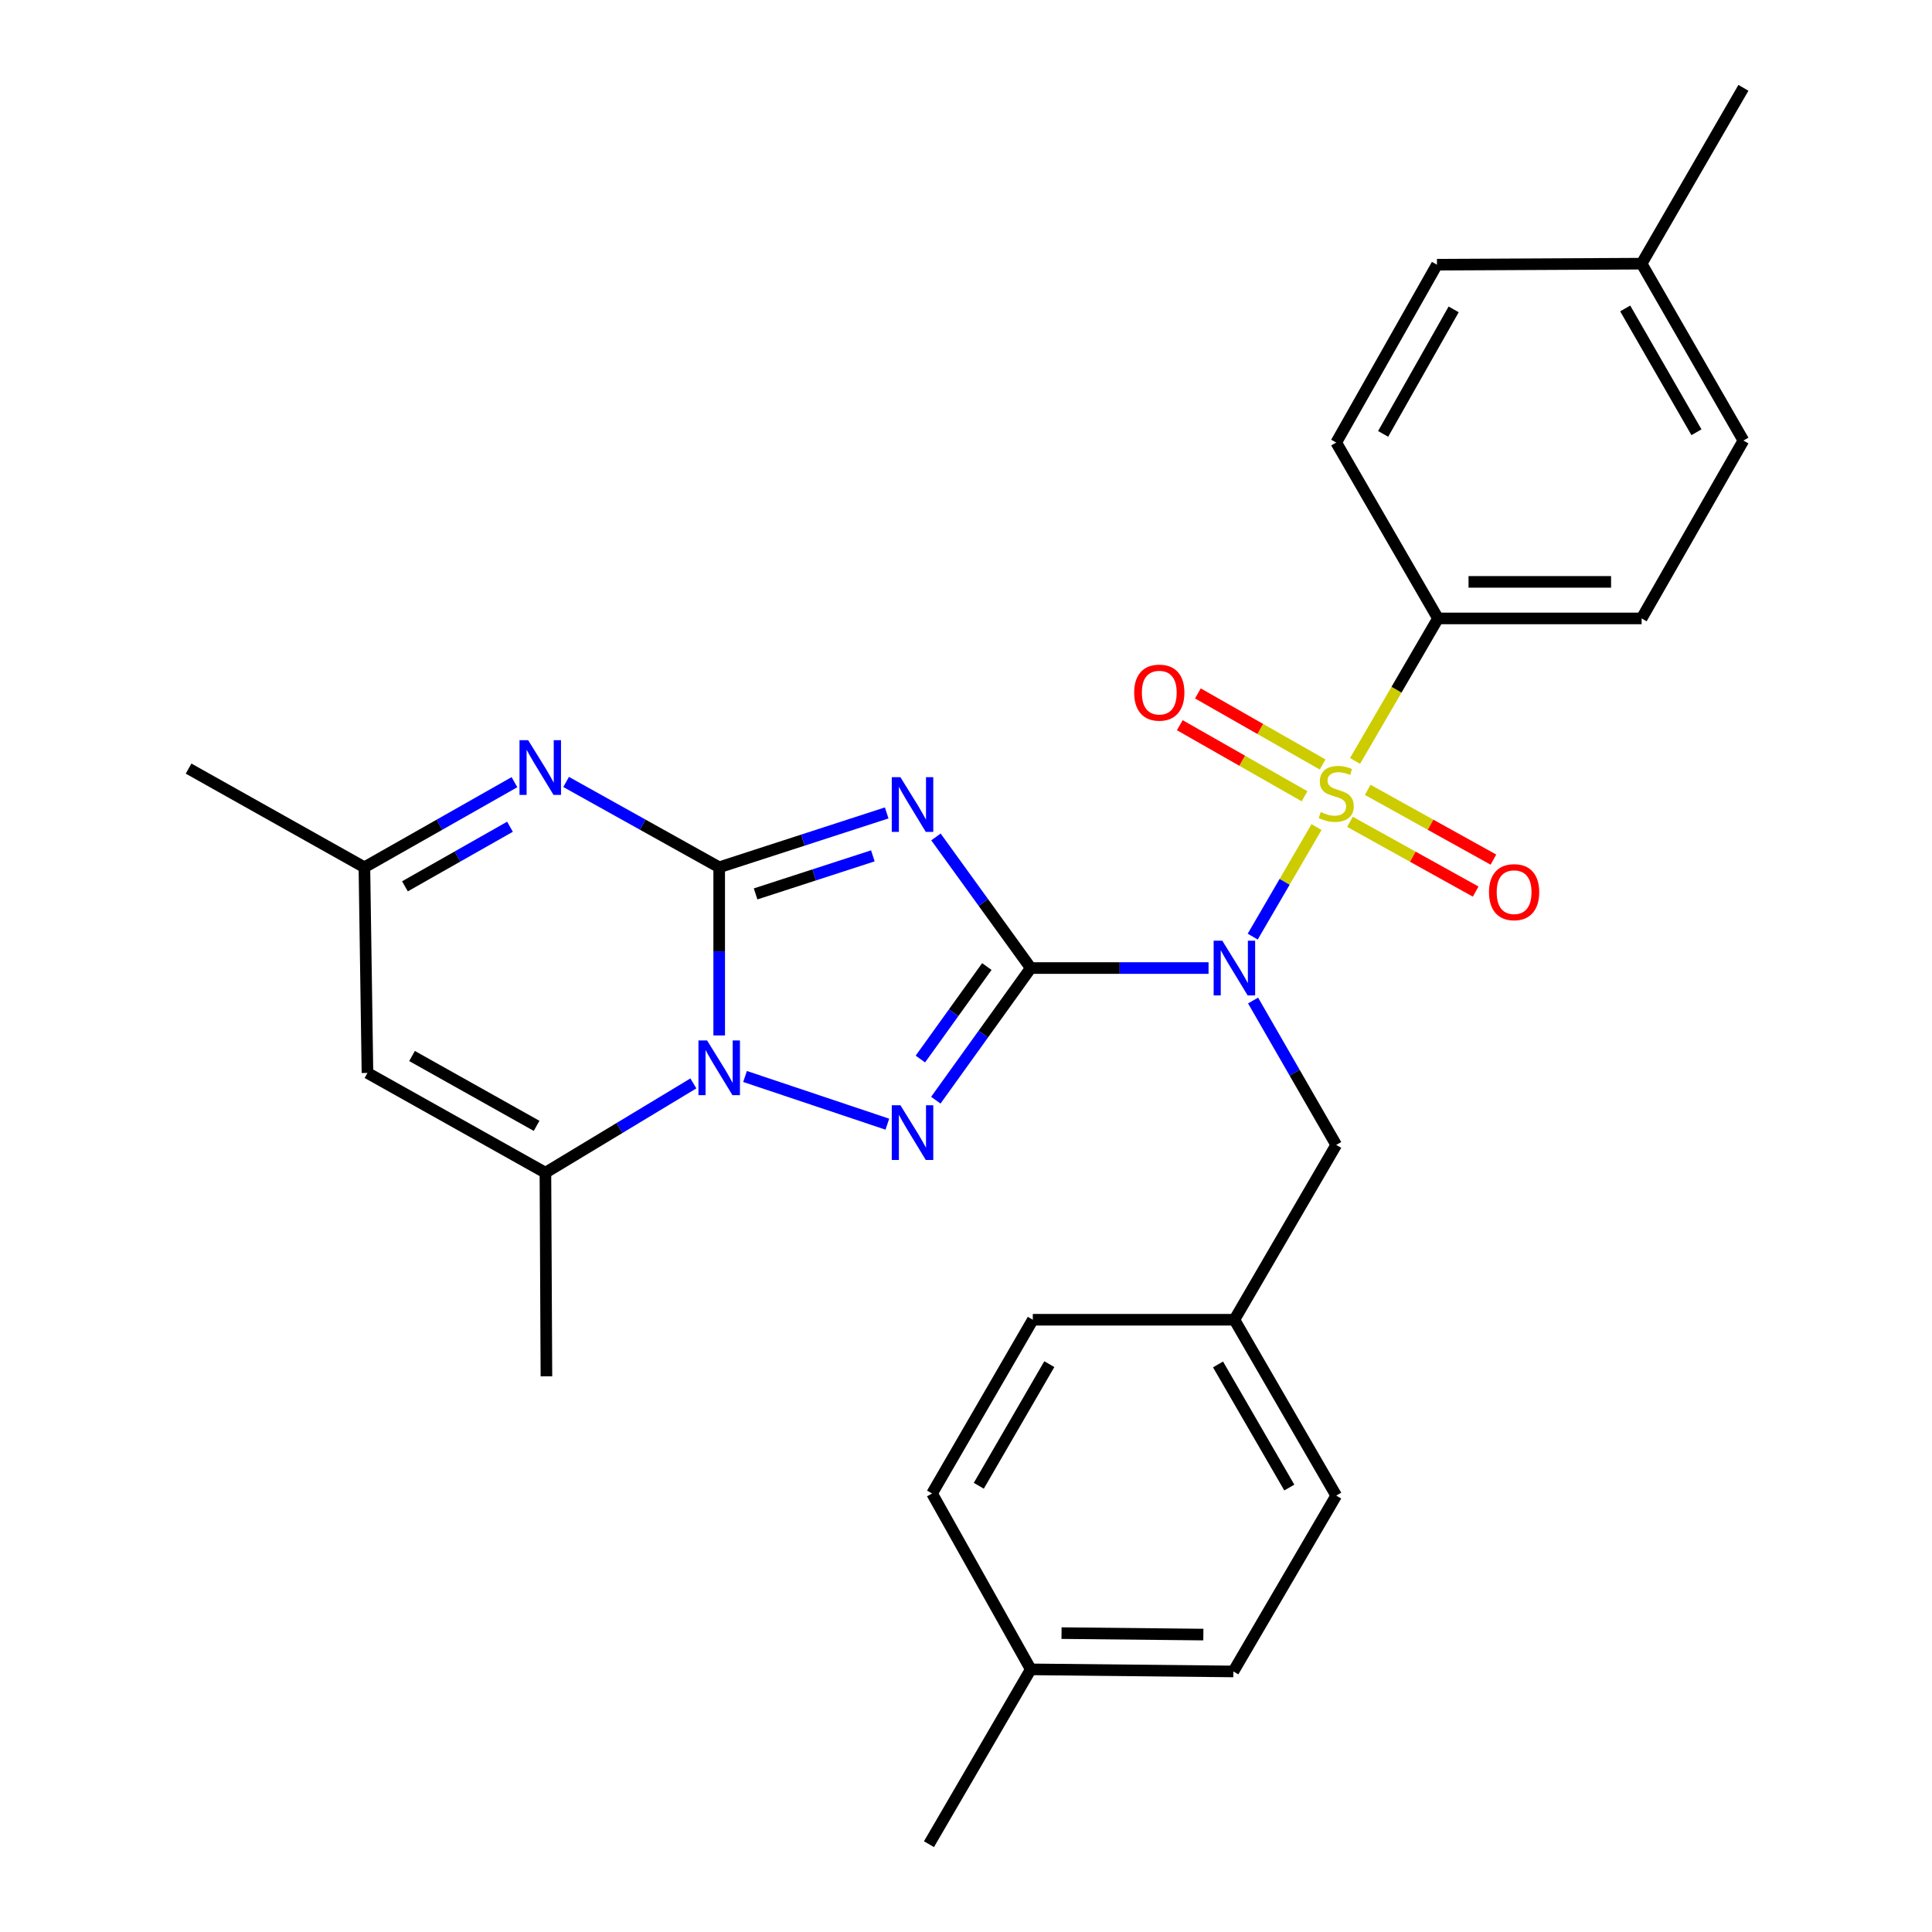 <?xml version='1.0' encoding='iso-8859-1'?>
<svg version='1.1' baseProfile='full'
              xmlns='http://www.w3.org/2000/svg'
                      xmlns:rdkit='http://www.rdkit.org/xml'
                      xmlns:xlink='http://www.w3.org/1999/xlink'
                  xml:space='preserve'
width='1000px' height='1000px' viewBox='0 0 1000 1000'>
<!-- END OF HEADER -->
<rect style='opacity:1.0;fill:#FFFFFF;stroke:none' width='1000' height='1000' x='0' y='0'> </rect>
<path class='bond-1' d='M 533.526,501.062 L 508.987,467.132' style='fill:none;fill-rule:evenodd;stroke:#000000;stroke-width:6px;stroke-linecap:butt;stroke-linejoin:miter;stroke-opacity:1' />
<path class='bond-1' d='M 508.987,467.132 L 484.448,433.202' style='fill:none;fill-rule:evenodd;stroke:#0000FF;stroke-width:6px;stroke-linecap:butt;stroke-linejoin:miter;stroke-opacity:1' />
<path class='bond-3' d='M 533.526,501.062 L 579.536,501.062' style='fill:none;fill-rule:evenodd;stroke:#000000;stroke-width:6px;stroke-linecap:butt;stroke-linejoin:miter;stroke-opacity:1' />
<path class='bond-3' d='M 579.536,501.062 L 625.546,501.062' style='fill:none;fill-rule:evenodd;stroke:#0000FF;stroke-width:6px;stroke-linecap:butt;stroke-linejoin:miter;stroke-opacity:1' />
<path class='bond-5' d='M 533.526,501.062 L 508.952,535.259' style='fill:none;fill-rule:evenodd;stroke:#000000;stroke-width:6px;stroke-linecap:butt;stroke-linejoin:miter;stroke-opacity:1' />
<path class='bond-5' d='M 508.952,535.259 L 484.378,569.457' style='fill:none;fill-rule:evenodd;stroke:#0000FF;stroke-width:6px;stroke-linecap:butt;stroke-linejoin:miter;stroke-opacity:1' />
<path class='bond-5' d='M 510.787,500.278 L 493.585,524.217' style='fill:none;fill-rule:evenodd;stroke:#000000;stroke-width:6px;stroke-linecap:butt;stroke-linejoin:miter;stroke-opacity:1' />
<path class='bond-5' d='M 493.585,524.217 L 476.383,548.155' style='fill:none;fill-rule:evenodd;stroke:#0000FF;stroke-width:6px;stroke-linecap:butt;stroke-linejoin:miter;stroke-opacity:1' />
<path class='bond-0' d='M 372.255,448.906 L 415.602,434.838' style='fill:none;fill-rule:evenodd;stroke:#000000;stroke-width:6px;stroke-linecap:butt;stroke-linejoin:miter;stroke-opacity:1' />
<path class='bond-0' d='M 415.602,434.838 L 458.949,420.77' style='fill:none;fill-rule:evenodd;stroke:#0000FF;stroke-width:6px;stroke-linecap:butt;stroke-linejoin:miter;stroke-opacity:1' />
<path class='bond-0' d='M 391.101,462.685 L 421.444,452.838' style='fill:none;fill-rule:evenodd;stroke:#000000;stroke-width:6px;stroke-linecap:butt;stroke-linejoin:miter;stroke-opacity:1' />
<path class='bond-0' d='M 421.444,452.838 L 451.786,442.99' style='fill:none;fill-rule:evenodd;stroke:#0000FF;stroke-width:6px;stroke-linecap:butt;stroke-linejoin:miter;stroke-opacity:1' />
<path class='bond-6' d='M 372.255,448.906 L 332.64,426.824' style='fill:none;fill-rule:evenodd;stroke:#000000;stroke-width:6px;stroke-linecap:butt;stroke-linejoin:miter;stroke-opacity:1' />
<path class='bond-6' d='M 332.64,426.824 L 293.025,404.741' style='fill:none;fill-rule:evenodd;stroke:#0000FF;stroke-width:6px;stroke-linecap:butt;stroke-linejoin:miter;stroke-opacity:1' />
<path class='bond-29' d='M 372.255,448.906 L 372.255,492.427' style='fill:none;fill-rule:evenodd;stroke:#000000;stroke-width:6px;stroke-linecap:butt;stroke-linejoin:miter;stroke-opacity:1' />
<path class='bond-29' d='M 372.255,492.427 L 372.255,535.947' style='fill:none;fill-rule:evenodd;stroke:#0000FF;stroke-width:6px;stroke-linecap:butt;stroke-linejoin:miter;stroke-opacity:1' />
<path class='bond-2' d='M 681.429,428.094 L 664.914,456.442' style='fill:none;fill-rule:evenodd;stroke:#CCCC00;stroke-width:6px;stroke-linecap:butt;stroke-linejoin:miter;stroke-opacity:1' />
<path class='bond-2' d='M 664.914,456.442 L 648.4,484.791' style='fill:none;fill-rule:evenodd;stroke:#0000FF;stroke-width:6px;stroke-linecap:butt;stroke-linejoin:miter;stroke-opacity:1' />
<path class='bond-10' d='M 701.366,393.859 L 722.835,356.979' style='fill:none;fill-rule:evenodd;stroke:#CCCC00;stroke-width:6px;stroke-linecap:butt;stroke-linejoin:miter;stroke-opacity:1' />
<path class='bond-10' d='M 722.835,356.979 L 744.304,320.099' style='fill:none;fill-rule:evenodd;stroke:#000000;stroke-width:6px;stroke-linecap:butt;stroke-linejoin:miter;stroke-opacity:1' />
<path class='bond-11' d='M 684.592,395.701 L 652.308,377.308' style='fill:none;fill-rule:evenodd;stroke:#CCCC00;stroke-width:6px;stroke-linecap:butt;stroke-linejoin:miter;stroke-opacity:1' />
<path class='bond-11' d='M 652.308,377.308 L 620.025,358.914' style='fill:none;fill-rule:evenodd;stroke:#FF0000;stroke-width:6px;stroke-linecap:butt;stroke-linejoin:miter;stroke-opacity:1' />
<path class='bond-11' d='M 675.224,412.143 L 642.94,393.75' style='fill:none;fill-rule:evenodd;stroke:#CCCC00;stroke-width:6px;stroke-linecap:butt;stroke-linejoin:miter;stroke-opacity:1' />
<path class='bond-11' d='M 642.94,393.75 L 610.657,375.357' style='fill:none;fill-rule:evenodd;stroke:#FF0000;stroke-width:6px;stroke-linecap:butt;stroke-linejoin:miter;stroke-opacity:1' />
<path class='bond-12' d='M 698.744,425.37 L 731.275,443.427' style='fill:none;fill-rule:evenodd;stroke:#CCCC00;stroke-width:6px;stroke-linecap:butt;stroke-linejoin:miter;stroke-opacity:1' />
<path class='bond-12' d='M 731.275,443.427 L 763.807,461.483' style='fill:none;fill-rule:evenodd;stroke:#FF0000;stroke-width:6px;stroke-linecap:butt;stroke-linejoin:miter;stroke-opacity:1' />
<path class='bond-12' d='M 707.927,408.824 L 740.459,426.881' style='fill:none;fill-rule:evenodd;stroke:#CCCC00;stroke-width:6px;stroke-linecap:butt;stroke-linejoin:miter;stroke-opacity:1' />
<path class='bond-12' d='M 740.459,426.881 L 772.991,444.937' style='fill:none;fill-rule:evenodd;stroke:#FF0000;stroke-width:6px;stroke-linecap:butt;stroke-linejoin:miter;stroke-opacity:1' />
<path class='bond-13' d='M 648.592,517.863 L 670.108,555.236' style='fill:none;fill-rule:evenodd;stroke:#0000FF;stroke-width:6px;stroke-linecap:butt;stroke-linejoin:miter;stroke-opacity:1' />
<path class='bond-13' d='M 670.108,555.236 L 691.623,592.61' style='fill:none;fill-rule:evenodd;stroke:#000000;stroke-width:6px;stroke-linecap:butt;stroke-linejoin:miter;stroke-opacity:1' />
<path class='bond-4' d='M 385.633,557.186 L 459.293,581.874' style='fill:none;fill-rule:evenodd;stroke:#0000FF;stroke-width:6px;stroke-linecap:butt;stroke-linejoin:miter;stroke-opacity:1' />
<path class='bond-7' d='M 358.888,560.77 L 320.597,583.881' style='fill:none;fill-rule:evenodd;stroke:#0000FF;stroke-width:6px;stroke-linecap:butt;stroke-linejoin:miter;stroke-opacity:1' />
<path class='bond-7' d='M 320.597,583.881 L 282.305,606.992' style='fill:none;fill-rule:evenodd;stroke:#000000;stroke-width:6px;stroke-linecap:butt;stroke-linejoin:miter;stroke-opacity:1' />
<path class='bond-9' d='M 266.278,404.852 L 227.445,426.879' style='fill:none;fill-rule:evenodd;stroke:#0000FF;stroke-width:6px;stroke-linecap:butt;stroke-linejoin:miter;stroke-opacity:1' />
<path class='bond-9' d='M 227.445,426.879 L 188.612,448.906' style='fill:none;fill-rule:evenodd;stroke:#000000;stroke-width:6px;stroke-linecap:butt;stroke-linejoin:miter;stroke-opacity:1' />
<path class='bond-9' d='M 263.965,427.92 L 236.781,443.339' style='fill:none;fill-rule:evenodd;stroke:#0000FF;stroke-width:6px;stroke-linecap:butt;stroke-linejoin:miter;stroke-opacity:1' />
<path class='bond-9' d='M 236.781,443.339 L 209.598,458.758' style='fill:none;fill-rule:evenodd;stroke:#000000;stroke-width:6px;stroke-linecap:butt;stroke-linejoin:miter;stroke-opacity:1' />
<path class='bond-8' d='M 282.305,606.992 L 190.199,555.352' style='fill:none;fill-rule:evenodd;stroke:#000000;stroke-width:6px;stroke-linecap:butt;stroke-linejoin:miter;stroke-opacity:1' />
<path class='bond-8' d='M 277.743,582.74 L 213.27,546.591' style='fill:none;fill-rule:evenodd;stroke:#000000;stroke-width:6px;stroke-linecap:butt;stroke-linejoin:miter;stroke-opacity:1' />
<path class='bond-20' d='M 282.305,606.992 L 282.83,712.376' style='fill:none;fill-rule:evenodd;stroke:#000000;stroke-width:6px;stroke-linecap:butt;stroke-linejoin:miter;stroke-opacity:1' />
<path class='bond-30' d='M 190.199,555.352 L 188.612,448.906' style='fill:none;fill-rule:evenodd;stroke:#000000;stroke-width:6px;stroke-linecap:butt;stroke-linejoin:miter;stroke-opacity:1' />
<path class='bond-26' d='M 188.612,448.906 L 97.61,397.823' style='fill:none;fill-rule:evenodd;stroke:#000000;stroke-width:6px;stroke-linecap:butt;stroke-linejoin:miter;stroke-opacity:1' />
<path class='bond-14' d='M 744.304,320.099 L 849.698,320.099' style='fill:none;fill-rule:evenodd;stroke:#000000;stroke-width:6px;stroke-linecap:butt;stroke-linejoin:miter;stroke-opacity:1' />
<path class='bond-14' d='M 760.113,301.176 L 833.889,301.176' style='fill:none;fill-rule:evenodd;stroke:#000000;stroke-width:6px;stroke-linecap:butt;stroke-linejoin:miter;stroke-opacity:1' />
<path class='bond-15' d='M 744.304,320.099 L 691.623,229.066' style='fill:none;fill-rule:evenodd;stroke:#000000;stroke-width:6px;stroke-linecap:butt;stroke-linejoin:miter;stroke-opacity:1' />
<path class='bond-16' d='M 691.623,592.61 L 638.92,683.097' style='fill:none;fill-rule:evenodd;stroke:#000000;stroke-width:6px;stroke-linecap:butt;stroke-linejoin:miter;stroke-opacity:1' />
<path class='bond-18' d='M 849.698,320.099 L 902.39,228.025' style='fill:none;fill-rule:evenodd;stroke:#000000;stroke-width:6px;stroke-linecap:butt;stroke-linejoin:miter;stroke-opacity:1' />
<path class='bond-17' d='M 691.623,229.066 L 743.768,137.003' style='fill:none;fill-rule:evenodd;stroke:#000000;stroke-width:6px;stroke-linecap:butt;stroke-linejoin:miter;stroke-opacity:1' />
<path class='bond-17' d='M 715.91,224.583 L 752.412,160.139' style='fill:none;fill-rule:evenodd;stroke:#000000;stroke-width:6px;stroke-linecap:butt;stroke-linejoin:miter;stroke-opacity:1' />
<path class='bond-22' d='M 638.92,683.097 L 534.578,683.097' style='fill:none;fill-rule:evenodd;stroke:#000000;stroke-width:6px;stroke-linecap:butt;stroke-linejoin:miter;stroke-opacity:1' />
<path class='bond-23' d='M 638.92,683.097 L 691.623,774.119' style='fill:none;fill-rule:evenodd;stroke:#000000;stroke-width:6px;stroke-linecap:butt;stroke-linejoin:miter;stroke-opacity:1' />
<path class='bond-23' d='M 630.449,706.232 L 667.341,769.948' style='fill:none;fill-rule:evenodd;stroke:#000000;stroke-width:6px;stroke-linecap:butt;stroke-linejoin:miter;stroke-opacity:1' />
<path class='bond-19' d='M 743.768,137.003 L 849.698,136.477' style='fill:none;fill-rule:evenodd;stroke:#000000;stroke-width:6px;stroke-linecap:butt;stroke-linejoin:miter;stroke-opacity:1' />
<path class='bond-32' d='M 902.39,228.025 L 849.698,136.477' style='fill:none;fill-rule:evenodd;stroke:#000000;stroke-width:6px;stroke-linecap:butt;stroke-linejoin:miter;stroke-opacity:1' />
<path class='bond-32' d='M 878.085,223.733 L 841.201,159.649' style='fill:none;fill-rule:evenodd;stroke:#000000;stroke-width:6px;stroke-linecap:butt;stroke-linejoin:miter;stroke-opacity:1' />
<path class='bond-28' d='M 849.698,136.477 L 902.39,45.455' style='fill:none;fill-rule:evenodd;stroke:#000000;stroke-width:6px;stroke-linecap:butt;stroke-linejoin:miter;stroke-opacity:1' />
<path class='bond-21' d='M 533.526,864.059 L 638.384,865.142' style='fill:none;fill-rule:evenodd;stroke:#000000;stroke-width:6px;stroke-linecap:butt;stroke-linejoin:miter;stroke-opacity:1' />
<path class='bond-21' d='M 549.45,845.299 L 622.851,846.057' style='fill:none;fill-rule:evenodd;stroke:#000000;stroke-width:6px;stroke-linecap:butt;stroke-linejoin:miter;stroke-opacity:1' />
<path class='bond-27' d='M 533.526,864.059 L 480.835,954.545' style='fill:none;fill-rule:evenodd;stroke:#000000;stroke-width:6px;stroke-linecap:butt;stroke-linejoin:miter;stroke-opacity:1' />
<path class='bond-31' d='M 533.526,864.059 L 482.433,773.036' style='fill:none;fill-rule:evenodd;stroke:#000000;stroke-width:6px;stroke-linecap:butt;stroke-linejoin:miter;stroke-opacity:1' />
<path class='bond-24' d='M 534.578,683.097 L 482.433,773.036' style='fill:none;fill-rule:evenodd;stroke:#000000;stroke-width:6px;stroke-linecap:butt;stroke-linejoin:miter;stroke-opacity:1' />
<path class='bond-24' d='M 543.127,706.079 L 506.625,769.037' style='fill:none;fill-rule:evenodd;stroke:#000000;stroke-width:6px;stroke-linecap:butt;stroke-linejoin:miter;stroke-opacity:1' />
<path class='bond-25' d='M 691.623,774.119 L 638.384,865.142' style='fill:none;fill-rule:evenodd;stroke:#000000;stroke-width:6px;stroke-linecap:butt;stroke-linejoin:miter;stroke-opacity:1' />
<path  class='atom-2' d='M 466.059 402.271
L 475.339 417.271
Q 476.259 418.751, 477.739 421.431
Q 479.219 424.111, 479.299 424.271
L 479.299 402.271
L 483.059 402.271
L 483.059 430.591
L 479.179 430.591
L 469.219 414.191
Q 468.059 412.271, 466.819 410.071
Q 465.619 407.871, 465.259 407.191
L 465.259 430.591
L 461.579 430.591
L 461.579 402.271
L 466.059 402.271
' fill='#0000FF'/>
<path  class='atom-3' d='M 683.623 420.316
Q 683.943 420.436, 685.263 420.996
Q 686.583 421.556, 688.023 421.916
Q 689.503 422.236, 690.943 422.236
Q 693.623 422.236, 695.183 420.956
Q 696.743 419.636, 696.743 417.356
Q 696.743 415.796, 695.943 414.836
Q 695.183 413.876, 693.983 413.356
Q 692.783 412.836, 690.783 412.236
Q 688.263 411.476, 686.743 410.756
Q 685.263 410.036, 684.183 408.516
Q 683.143 406.996, 683.143 404.436
Q 683.143 400.876, 685.543 398.676
Q 687.983 396.476, 692.783 396.476
Q 696.063 396.476, 699.783 398.036
L 698.863 401.116
Q 695.463 399.716, 692.903 399.716
Q 690.143 399.716, 688.623 400.876
Q 687.103 401.996, 687.143 403.956
Q 687.143 405.476, 687.903 406.396
Q 688.703 407.316, 689.823 407.836
Q 690.983 408.356, 692.903 408.956
Q 695.463 409.756, 696.983 410.556
Q 698.503 411.356, 699.583 412.996
Q 700.703 414.596, 700.703 417.356
Q 700.703 421.276, 698.063 423.396
Q 695.463 425.476, 691.103 425.476
Q 688.583 425.476, 686.663 424.916
Q 684.783 424.396, 682.543 423.476
L 683.623 420.316
' fill='#CCCC00'/>
<path  class='atom-4' d='M 632.66 486.902
L 641.94 501.902
Q 642.86 503.382, 644.34 506.062
Q 645.82 508.742, 645.9 508.902
L 645.9 486.902
L 649.66 486.902
L 649.66 515.222
L 645.78 515.222
L 635.82 498.822
Q 634.66 496.902, 633.42 494.702
Q 632.22 492.502, 631.86 491.822
L 631.86 515.222
L 628.18 515.222
L 628.18 486.902
L 632.66 486.902
' fill='#0000FF'/>
<path  class='atom-5' d='M 365.995 538.542
L 375.275 553.542
Q 376.195 555.022, 377.675 557.702
Q 379.155 560.382, 379.235 560.542
L 379.235 538.542
L 382.995 538.542
L 382.995 566.862
L 379.115 566.862
L 369.155 550.462
Q 367.995 548.542, 366.755 546.342
Q 365.555 544.142, 365.195 543.462
L 365.195 566.862
L 361.515 566.862
L 361.515 538.542
L 365.995 538.542
' fill='#0000FF'/>
<path  class='atom-6' d='M 466.059 572.079
L 475.339 587.079
Q 476.259 588.559, 477.739 591.239
Q 479.219 593.919, 479.299 594.079
L 479.299 572.079
L 483.059 572.079
L 483.059 600.399
L 479.179 600.399
L 469.219 583.999
Q 468.059 582.079, 466.819 579.879
Q 465.619 577.679, 465.259 576.999
L 465.259 600.399
L 461.579 600.399
L 461.579 572.079
L 466.059 572.079
' fill='#0000FF'/>
<path  class='atom-7' d='M 273.374 383.116
L 282.654 398.116
Q 283.574 399.596, 285.054 402.276
Q 286.534 404.956, 286.614 405.116
L 286.614 383.116
L 290.374 383.116
L 290.374 411.436
L 286.494 411.436
L 276.534 395.036
Q 275.374 393.116, 274.134 390.916
Q 272.934 388.716, 272.574 388.036
L 272.574 411.436
L 268.894 411.436
L 268.894 383.116
L 273.374 383.116
' fill='#0000FF'/>
<path  class='atom-12' d='M 587.043 358.5
Q 587.043 351.7, 590.403 347.9
Q 593.763 344.1, 600.043 344.1
Q 606.323 344.1, 609.683 347.9
Q 613.043 351.7, 613.043 358.5
Q 613.043 365.38, 609.643 369.3
Q 606.243 373.18, 600.043 373.18
Q 593.803 373.18, 590.403 369.3
Q 587.043 365.42, 587.043 358.5
M 600.043 369.98
Q 604.363 369.98, 606.683 367.1
Q 609.043 364.18, 609.043 358.5
Q 609.043 352.94, 606.683 350.14
Q 604.363 347.3, 600.043 347.3
Q 595.723 347.3, 593.363 350.1
Q 591.043 352.9, 591.043 358.5
Q 591.043 364.22, 593.363 367.1
Q 595.723 369.98, 600.043 369.98
' fill='#FF0000'/>
<path  class='atom-13' d='M 770.697 461.781
Q 770.697 454.981, 774.057 451.181
Q 777.417 447.381, 783.697 447.381
Q 789.977 447.381, 793.337 451.181
Q 796.697 454.981, 796.697 461.781
Q 796.697 468.661, 793.297 472.581
Q 789.897 476.461, 783.697 476.461
Q 777.457 476.461, 774.057 472.581
Q 770.697 468.701, 770.697 461.781
M 783.697 473.261
Q 788.017 473.261, 790.337 470.381
Q 792.697 467.461, 792.697 461.781
Q 792.697 456.221, 790.337 453.421
Q 788.017 450.581, 783.697 450.581
Q 779.377 450.581, 777.017 453.381
Q 774.697 456.181, 774.697 461.781
Q 774.697 467.501, 777.017 470.381
Q 779.377 473.261, 783.697 473.261
' fill='#FF0000'/>
</svg>
